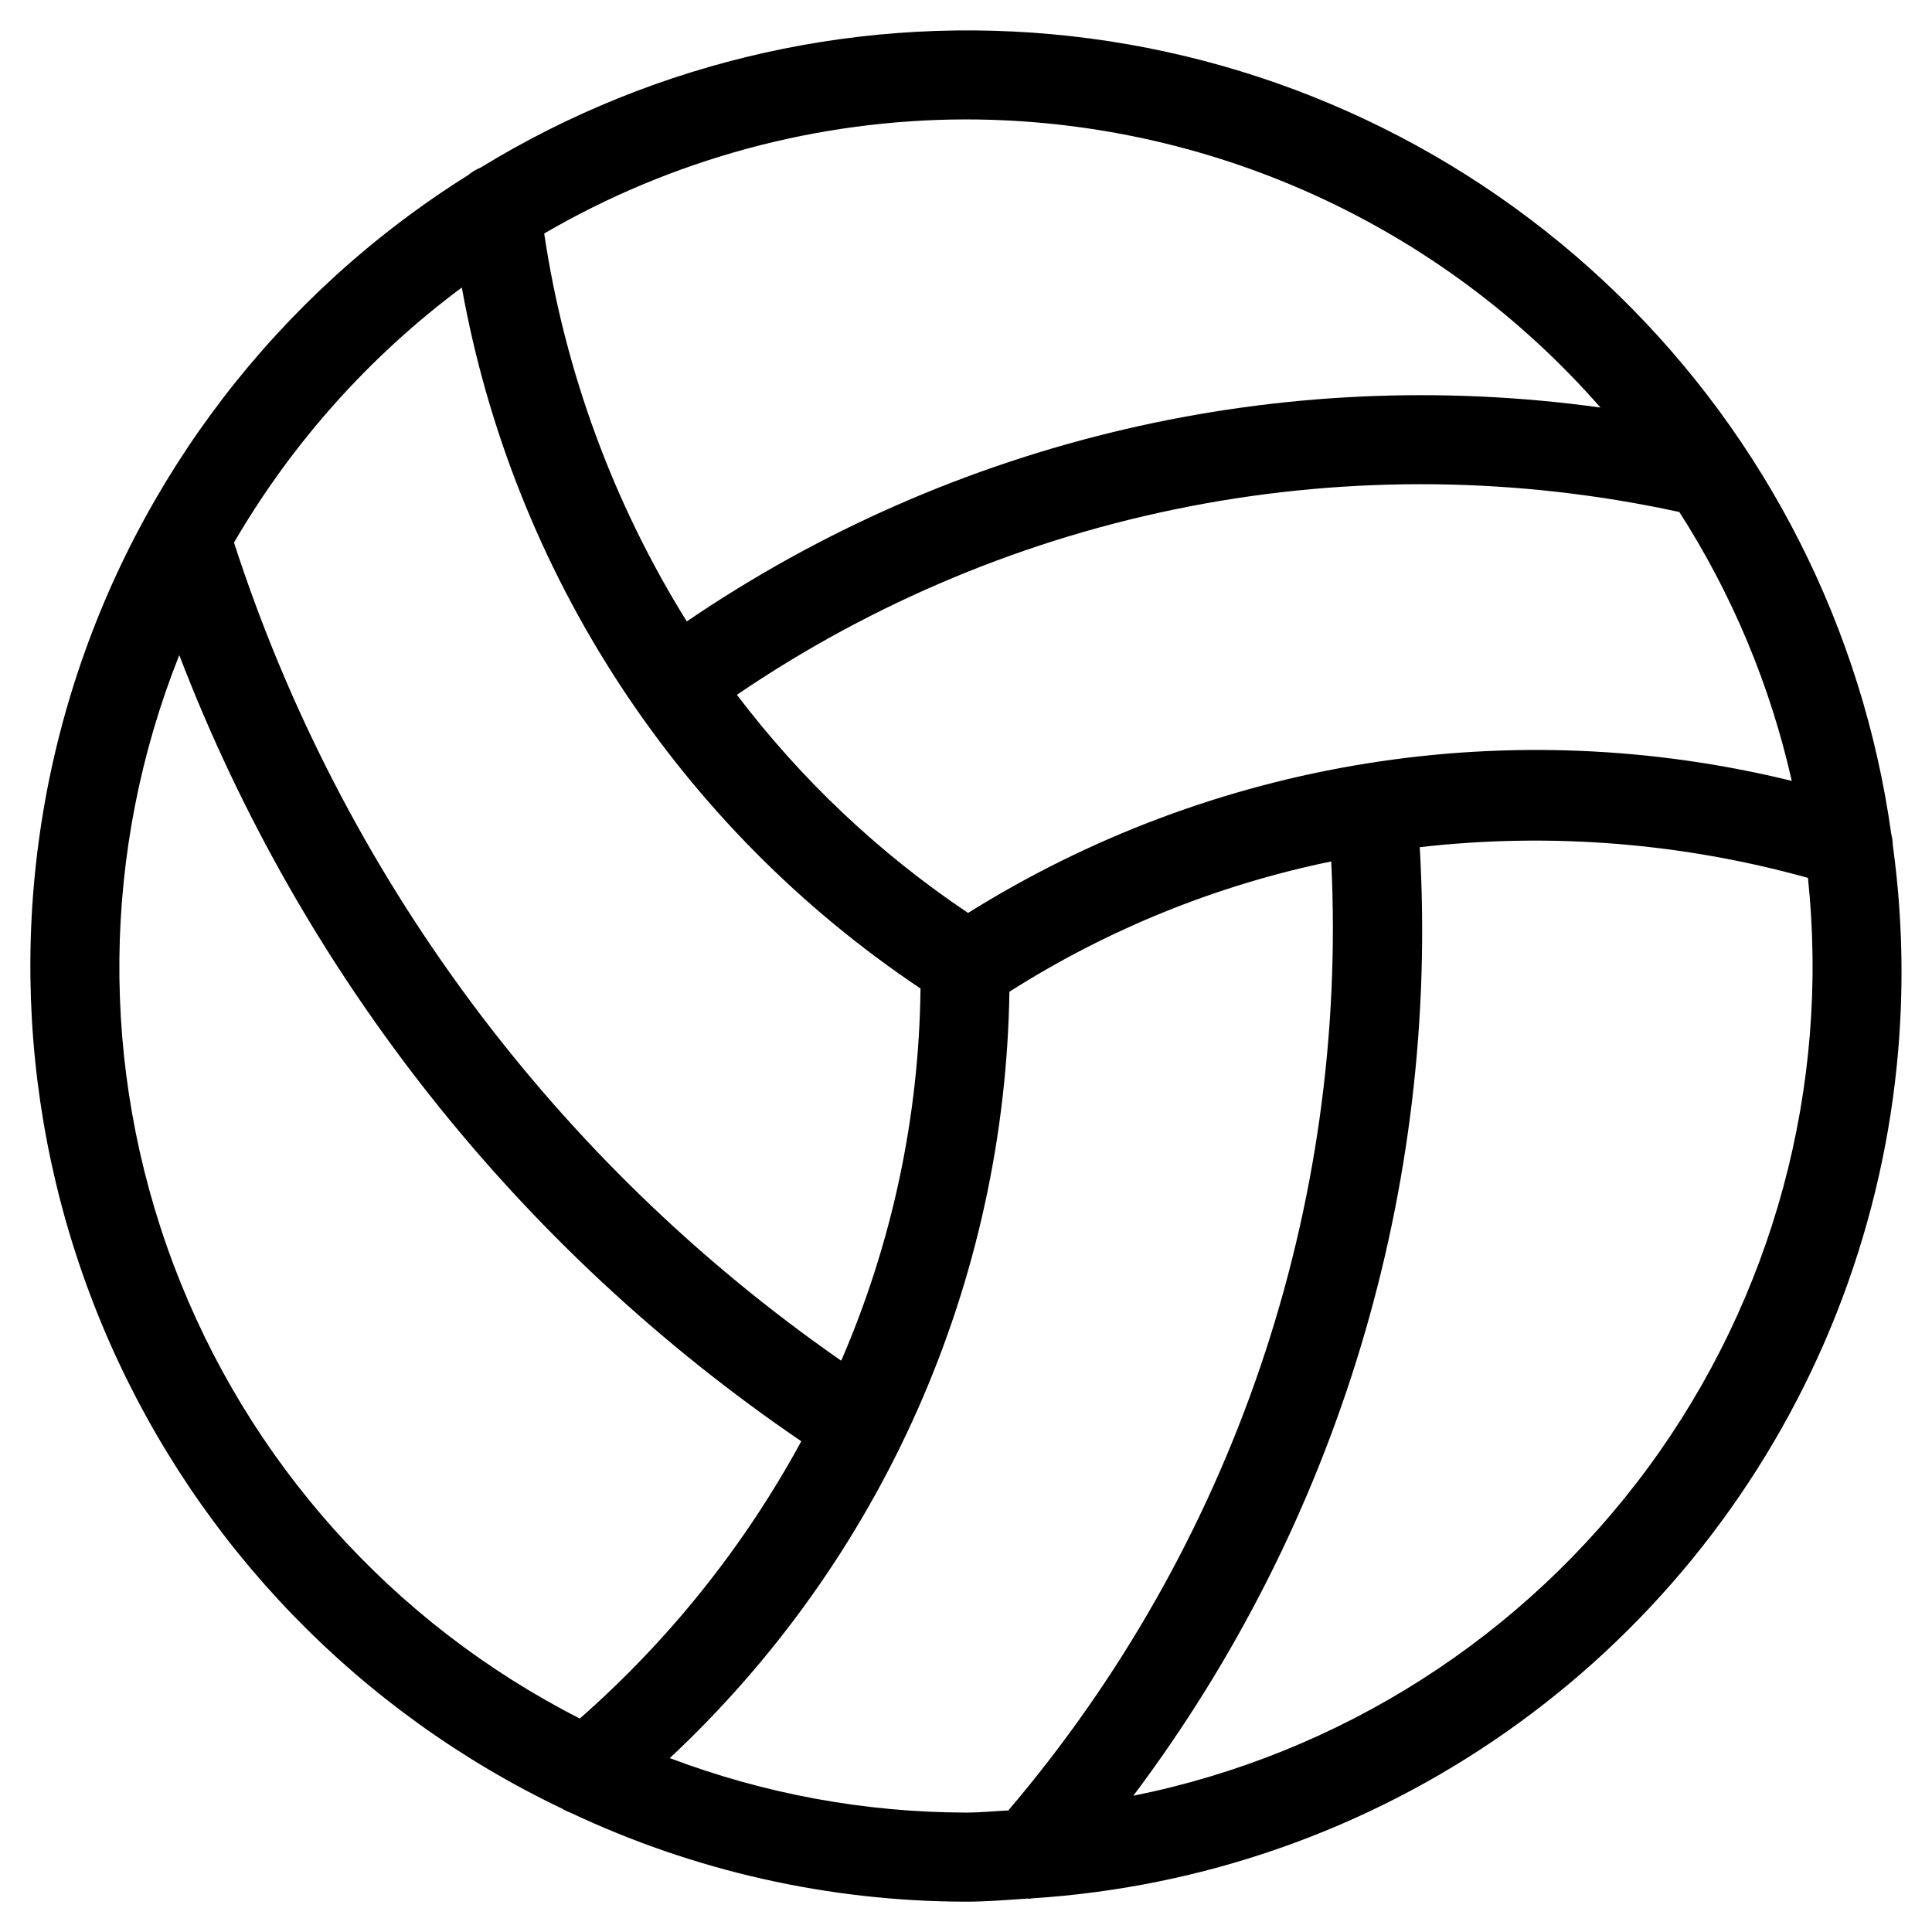 <?xml version="1.0" encoding="UTF-8"?>
<!-- Uploaded to: ICON Repo, www.iconrepo.com, Generator: ICON Repo Mixer Tools -->
<svg fill="#000000" width="800px" height="800px" version="1.1" viewBox="144 144 512 512" xmlns="http://www.w3.org/2000/svg">
 <path d="m645.21 365.05c-7.594-54.391-33.09-104.7-72.457-143-39.367-38.293-90.363-62.383-144.95-68.469-54.578-6.09-109.63 6.172-156.47 34.848-1.176 0.473-2.266 1.133-3.231 1.953-50.309 31.512-87.605 80.066-105.09 136.8-17.48 56.734-13.973 117.86 9.879 172.22 23.848 54.363 66.453 98.336 120.04 123.89 0.719 0.453 1.484 0.82 2.285 1.102 32.762 15.477 68.539 23.523 104.78 23.57 5.559 0 11.02-0.473 16.438-0.836 0.141 0 0.285 0.078 0.41 0.078s0.379-0.109 0.582-0.125h-0.004c45.164-2.848 88.664-18.094 125.72-44.07 37.051-25.973 66.223-61.664 84.301-103.15 18.078-41.48 24.363-87.148 18.16-131.97-0.02-0.961-0.152-1.918-0.395-2.848zm-56.172-85.363c14.008 21.832 24.098 45.949 29.801 71.258-36.875-9.059-75.195-10.629-112.69-4.617-37.492 6.012-73.402 19.48-105.6 39.613-23.48-15.742-44.184-35.281-61.262-57.812 36.16-24.602 76.953-41.586 119.89-49.914 42.938-8.328 87.121-7.828 129.86 1.473zm-189.04-104.04c31.848 0.027 63.32 6.852 92.316 20.023 29 13.168 54.852 32.375 75.828 56.336-84.949-11.781-171.25 8.418-242.14 56.68-19.484-31.328-32.344-66.316-37.785-102.81 33.945-19.758 72.508-30.188 111.79-30.23zm-133.61 44.543c6.742 37.543 20.984 73.344 41.867 105.26 20.887 31.918 47.988 59.305 79.691 80.516-0.379 33.949-7.523 67.484-21.016 98.637-75.895-52.742-132.42-128.89-160.92-216.81 15.352-26.383 35.891-49.379 60.379-67.602zm31.27 379.24c-49.645-25.285-88.051-68.203-107.69-120.34-19.637-52.137-19.086-109.73 1.543-161.48 32.414 84.633 89.93 157.33 164.84 208.34-15.09 27.754-34.961 52.629-58.691 73.48zm113.52 24.355c-3.746 0.188-7.43 0.566-11.211 0.566-26.812-0.051-53.395-4.941-78.469-14.438 27.883-26.066 50.227-57.484 65.691-92.383 15.465-34.895 23.734-72.551 24.316-110.71 26.098-16.59 54.996-28.289 85.285-34.527 4.523 91.668-26.086 181.61-85.586 251.5zm33.156-3.871-0.004-0.004c54.242-72.184 81.141-161.26 75.918-251.4 34.496-3.938 69.426-1.176 102.88 8.137 5.836 55.523-9.254 111.23-42.312 156.21-33.062 44.984-81.715 76.02-136.45 87.031z"/>
</svg>